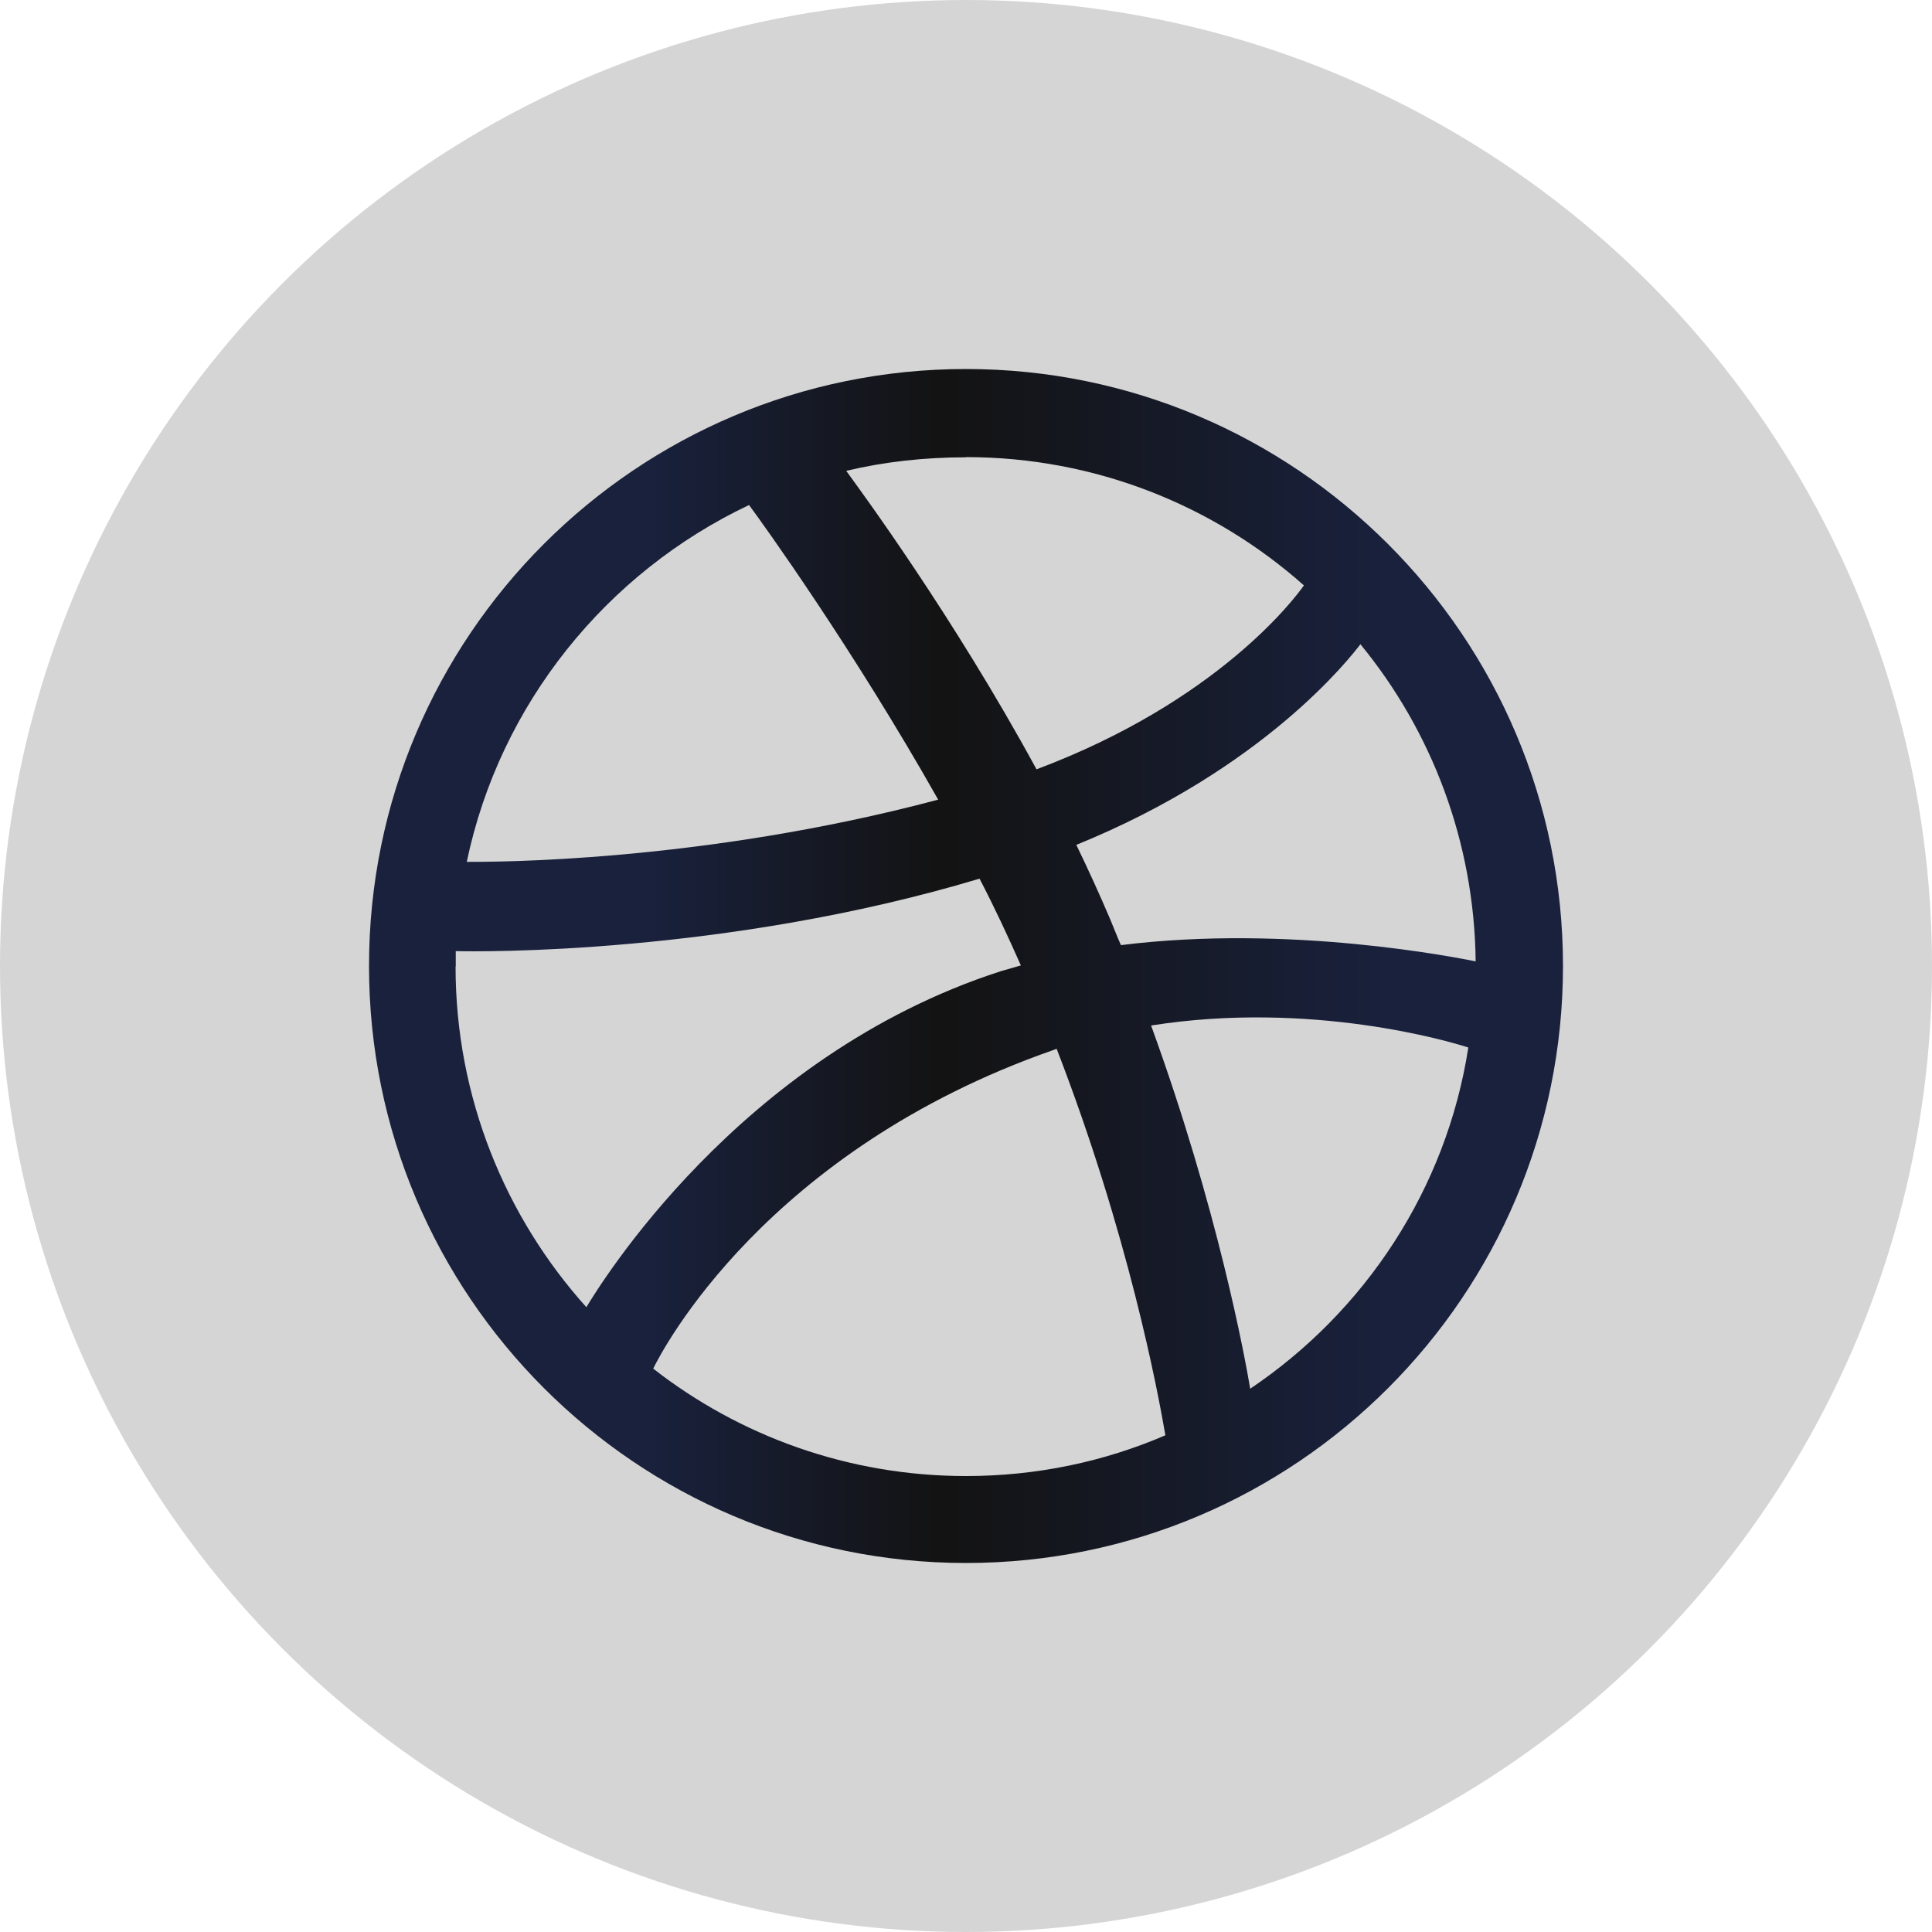 <?xml version="1.0" encoding="UTF-8"?> <svg xmlns="http://www.w3.org/2000/svg" xmlns:xlink="http://www.w3.org/1999/xlink" width="100" height="100" viewBox="0 0 100 100"><defs><style> .cls-1 { fill: #d5d5d5; } .cls-2 { fill: url(#_езымянный_градиент_13); fill-rule: evenodd; } </style><linearGradient id="_езымянный_градиент_13" data-name="Безымянный градиент 13" x1="19.1" y1="50" x2="80.9" y2="50" gradientTransform="matrix(1, 0, 0, 1, 0, 0)" gradientUnits="userSpaceOnUse"><stop offset=".23" stop-color="#19213d"></stop><stop offset=".48" stop-color="#131313"></stop><stop offset=".86" stop-color="#19213d"></stop></linearGradient></defs><g id="_лой_1" data-name="Слой 1"></g><g id="_лой_2" data-name="Слой 2"><g id="_лой_1-2" data-name="Слой 1"><circle class="cls-1" cx="50" cy="50" r="50"></circle><path class="cls-2" d="M50,19.1c-17.06,0-30.9,13.84-30.9,30.9s13.84,30.9,30.9,30.9,30.9-13.84,30.9-30.9-13.87-30.9-30.9-30.9Zm20.41,14.24c3.69,4.49,5.9,10.22,5.97,16.42-.87-.17-9.58-1.94-18.36-.84-.2-.44-.37-.9-.57-1.37-.54-1.27-1.14-2.58-1.74-3.82,9.72-3.95,14.14-9.65,14.71-10.39Zm-20.41-9.68c6.7,0,12.84,2.51,17.49,6.64-.47,.67-4.46,6-13.84,9.52-4.32-7.94-9.12-14.44-9.85-15.45,1.98-.47,4.05-.7,6.2-.7Zm-11.23,2.48c.7,.94,5.4,7.47,9.79,15.25-12.33,3.28-23.22,3.22-24.4,3.22,1.71-8.18,7.24-14.98,14.61-18.47Zm-15.18,23.89v-.8c1.14,.03,13.94,.2,27.11-3.75,.77,1.47,1.47,2.98,2.14,4.49-.34,.1-.7,.2-1.04,.3-13.61,4.39-20.84,16.39-21.45,17.39-4.19-4.66-6.77-10.86-6.77-17.63Zm26.41,26.37c-6.1,0-11.73-2.08-16.19-5.56,.47-.97,5.83-11.29,20.71-16.49,.07-.03,.1-.03,.17-.07,3.72,9.62,5.23,17.69,5.63,20.01-3.18,1.37-6.67,2.11-10.32,2.11Zm14.71-4.52c-.27-1.61-1.68-9.32-5.13-18.8,8.28-1.31,15.52,.84,16.42,1.14-1.14,7.34-5.36,13.67-11.29,17.66Z"></path></g></g></svg> 